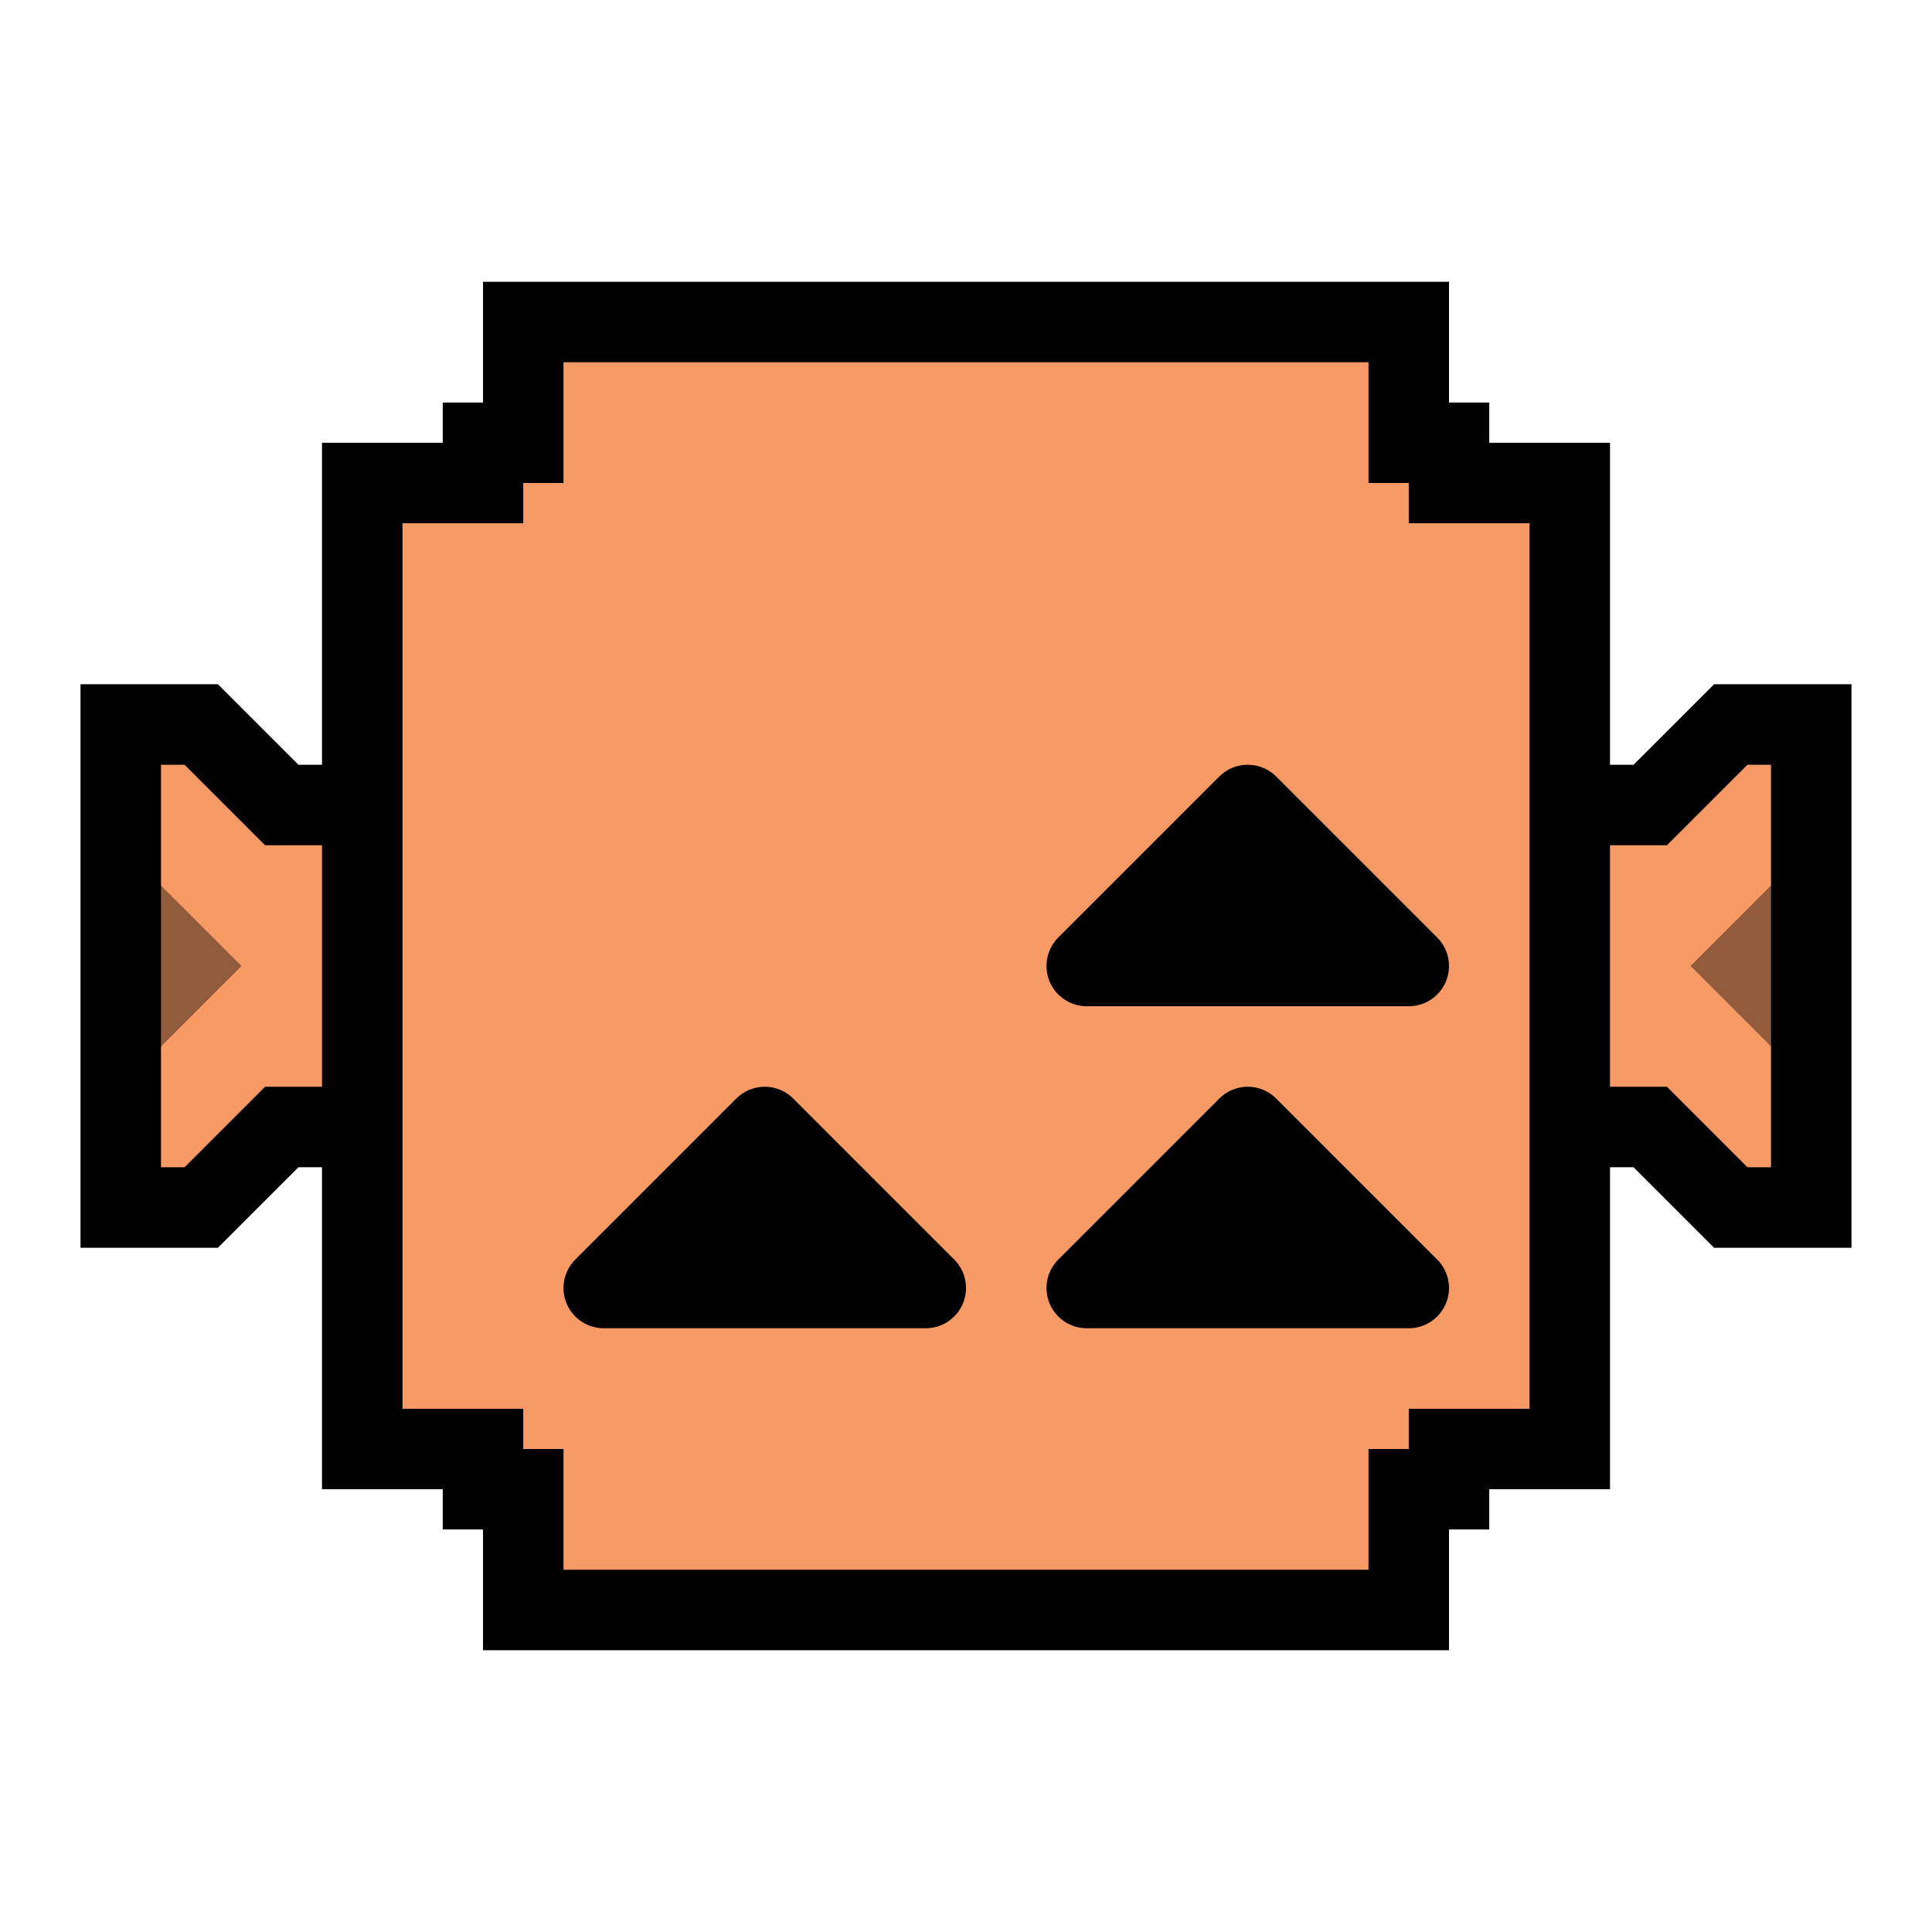 <?xml version="1.0" encoding="UTF-8" standalone="no"?>
<!-- Created with Inkscape (http://www.inkscape.org/) -->
<svg xmlns:dc="http://purl.org/dc/elements/1.1/" xmlns:cc="http://creativecommons.org/ns#"
  xmlns:rdf="http://www.w3.org/1999/02/22-rdf-syntax-ns#" xmlns:svg="http://www.w3.org/2000/svg"
  xmlns="http://www.w3.org/2000/svg"
  xmlns:sodipodi="http://sodipodi.sourceforge.net/DTD/sodipodi-0.dtd"
  xmlns:inkscape="http://www.inkscape.org/namespaces/inkscape" width="48" height="48"
  viewBox="0 0 48 48" id="svg6395" version="1.1" inkscape:version="0.91 r13725"
  sodipodi:docname="MH-Meat Icon Orange.svg"
  inkscape:export-filename="C:\Users\gabie\Pictures\Custom Icons\Wiki Icons\Mantle Icon.png"
  inkscape:export-xdpi="523.63519" inkscape:export-ydpi="523.63519">
  <defs id="defs6397" />
  <sodipodi:namedview id="base" pagecolor="#ffffff" bordercolor="#666666" borderopacity="1.0"
    inkscape:pageopacity="0.0" inkscape:pageshadow="2" inkscape:zoom="1.979899"
    inkscape:cx="-23.457065" inkscape:cy="34.980972" inkscape:document-units="px"
    inkscape:current-layer="layer1" showgrid="true" units="px" inkscape:object-nodes="true"
    inkscape:window-width="1304" inkscape:window-height="745" inkscape:window-x="-8"
    inkscape:window-y="-8" inkscape:window-maximized="1">
    <inkscape:grid type="xygrid" id="grid6979" />
  </sodipodi:namedview>
  <g inkscape:label="Layer 1" inkscape:groupmode="layer" id="layer1"
    transform="translate(0,-1004.362)">
    <path
      style="display:inline;fill:#f79a65;fill-rule:evenodd;stroke:none;stroke-width:1px;stroke-linecap:round;stroke-linejoin:miter;stroke-opacity:1;fill-opacity:1"
      d="m 45,1022.362 0,12 -2,0 -2,-2 -34,0 -2,2 -2,0 0,-12 2,0 2,2 34,0 2,-2 z" id="path4350"
      inkscape:connector-curvature="0" />
    <path
      style="display:inline;fill:#935c3c;fill-opacity:1;fill-rule:evenodd;stroke:none;stroke-width:1px;stroke-linecap:round;stroke-linejoin:miter;stroke-opacity:1"
      d="m 3,1025.362 3,3 -3,3 z" id="path4333" inkscape:connector-curvature="0"
      sodipodi:nodetypes="cccc" />
    <path
      style="display:inline;fill:#935c3c;fill-opacity:1;fill-rule:evenodd;stroke:none;stroke-width:1px;stroke-linecap:round;stroke-linejoin:miter;stroke-opacity:1"
      d="m 45,1025.362 -3,3 3,3 z" id="path4333-9" inkscape:connector-curvature="0"
      sodipodi:nodetypes="cccc" />
    <path
      style="display:inline;fill:none;fill-rule:evenodd;stroke:#000000;stroke-width:2;stroke-linecap:round;stroke-linejoin:miter;stroke-miterlimit:4;stroke-dasharray:none;stroke-opacity:1"
      d="m 3,1034.362 0,-12 2,0 2,2 34,0 2,-2 2,0 0,12 -2,0 -2,-2 -34,0 -2,2 z" id="path4331"
      inkscape:connector-curvature="0" />
    <path
      style="display:inline;fill:#f79a65;fill-rule:evenodd;stroke:#000000;stroke-width:2;stroke-linecap:round;stroke-linejoin:miter;stroke-miterlimit:4;stroke-dasharray:none;stroke-opacity:1;fill-opacity:1"
      d="m 9,1040.362 0,-24 3,0 0,-1 1,0 0,-3 22,0 0,3 1,0 0,1 3,0 0,24 -3,0 0,1 -1,0 0,3 -22,0 0,-3 -1,0 0,-1 z"
      id="path4306" inkscape:connector-curvature="0" />
    <path
      style="display:inline;fill:#000000;fill-opacity:1;fill-rule:evenodd;stroke:#000000;stroke-width:2;stroke-linecap:round;stroke-linejoin:round;stroke-miterlimit:4;stroke-dasharray:none;stroke-opacity:1"
      d="m 15,1036.362 4,-4 4,4 z" id="path4308" inkscape:connector-curvature="0" />
    <path
      style="display:inline;fill:#000000;fill-opacity:1;fill-rule:evenodd;stroke:#000000;stroke-width:2;stroke-linecap:round;stroke-linejoin:round;stroke-miterlimit:4;stroke-dasharray:none;stroke-opacity:1"
      d="m 27,1036.362 4,-4 4,4 z" id="path4308-8" inkscape:connector-curvature="0" />
    <path
      style="display:inline;fill:#000000;fill-opacity:1;fill-rule:evenodd;stroke:#000000;stroke-width:2;stroke-linecap:round;stroke-linejoin:round;stroke-miterlimit:4;stroke-dasharray:none;stroke-opacity:1"
      d="m 27,1028.362 4,-4 4,4 z" id="path4308-2" inkscape:connector-curvature="0" />
  </g>
</svg>